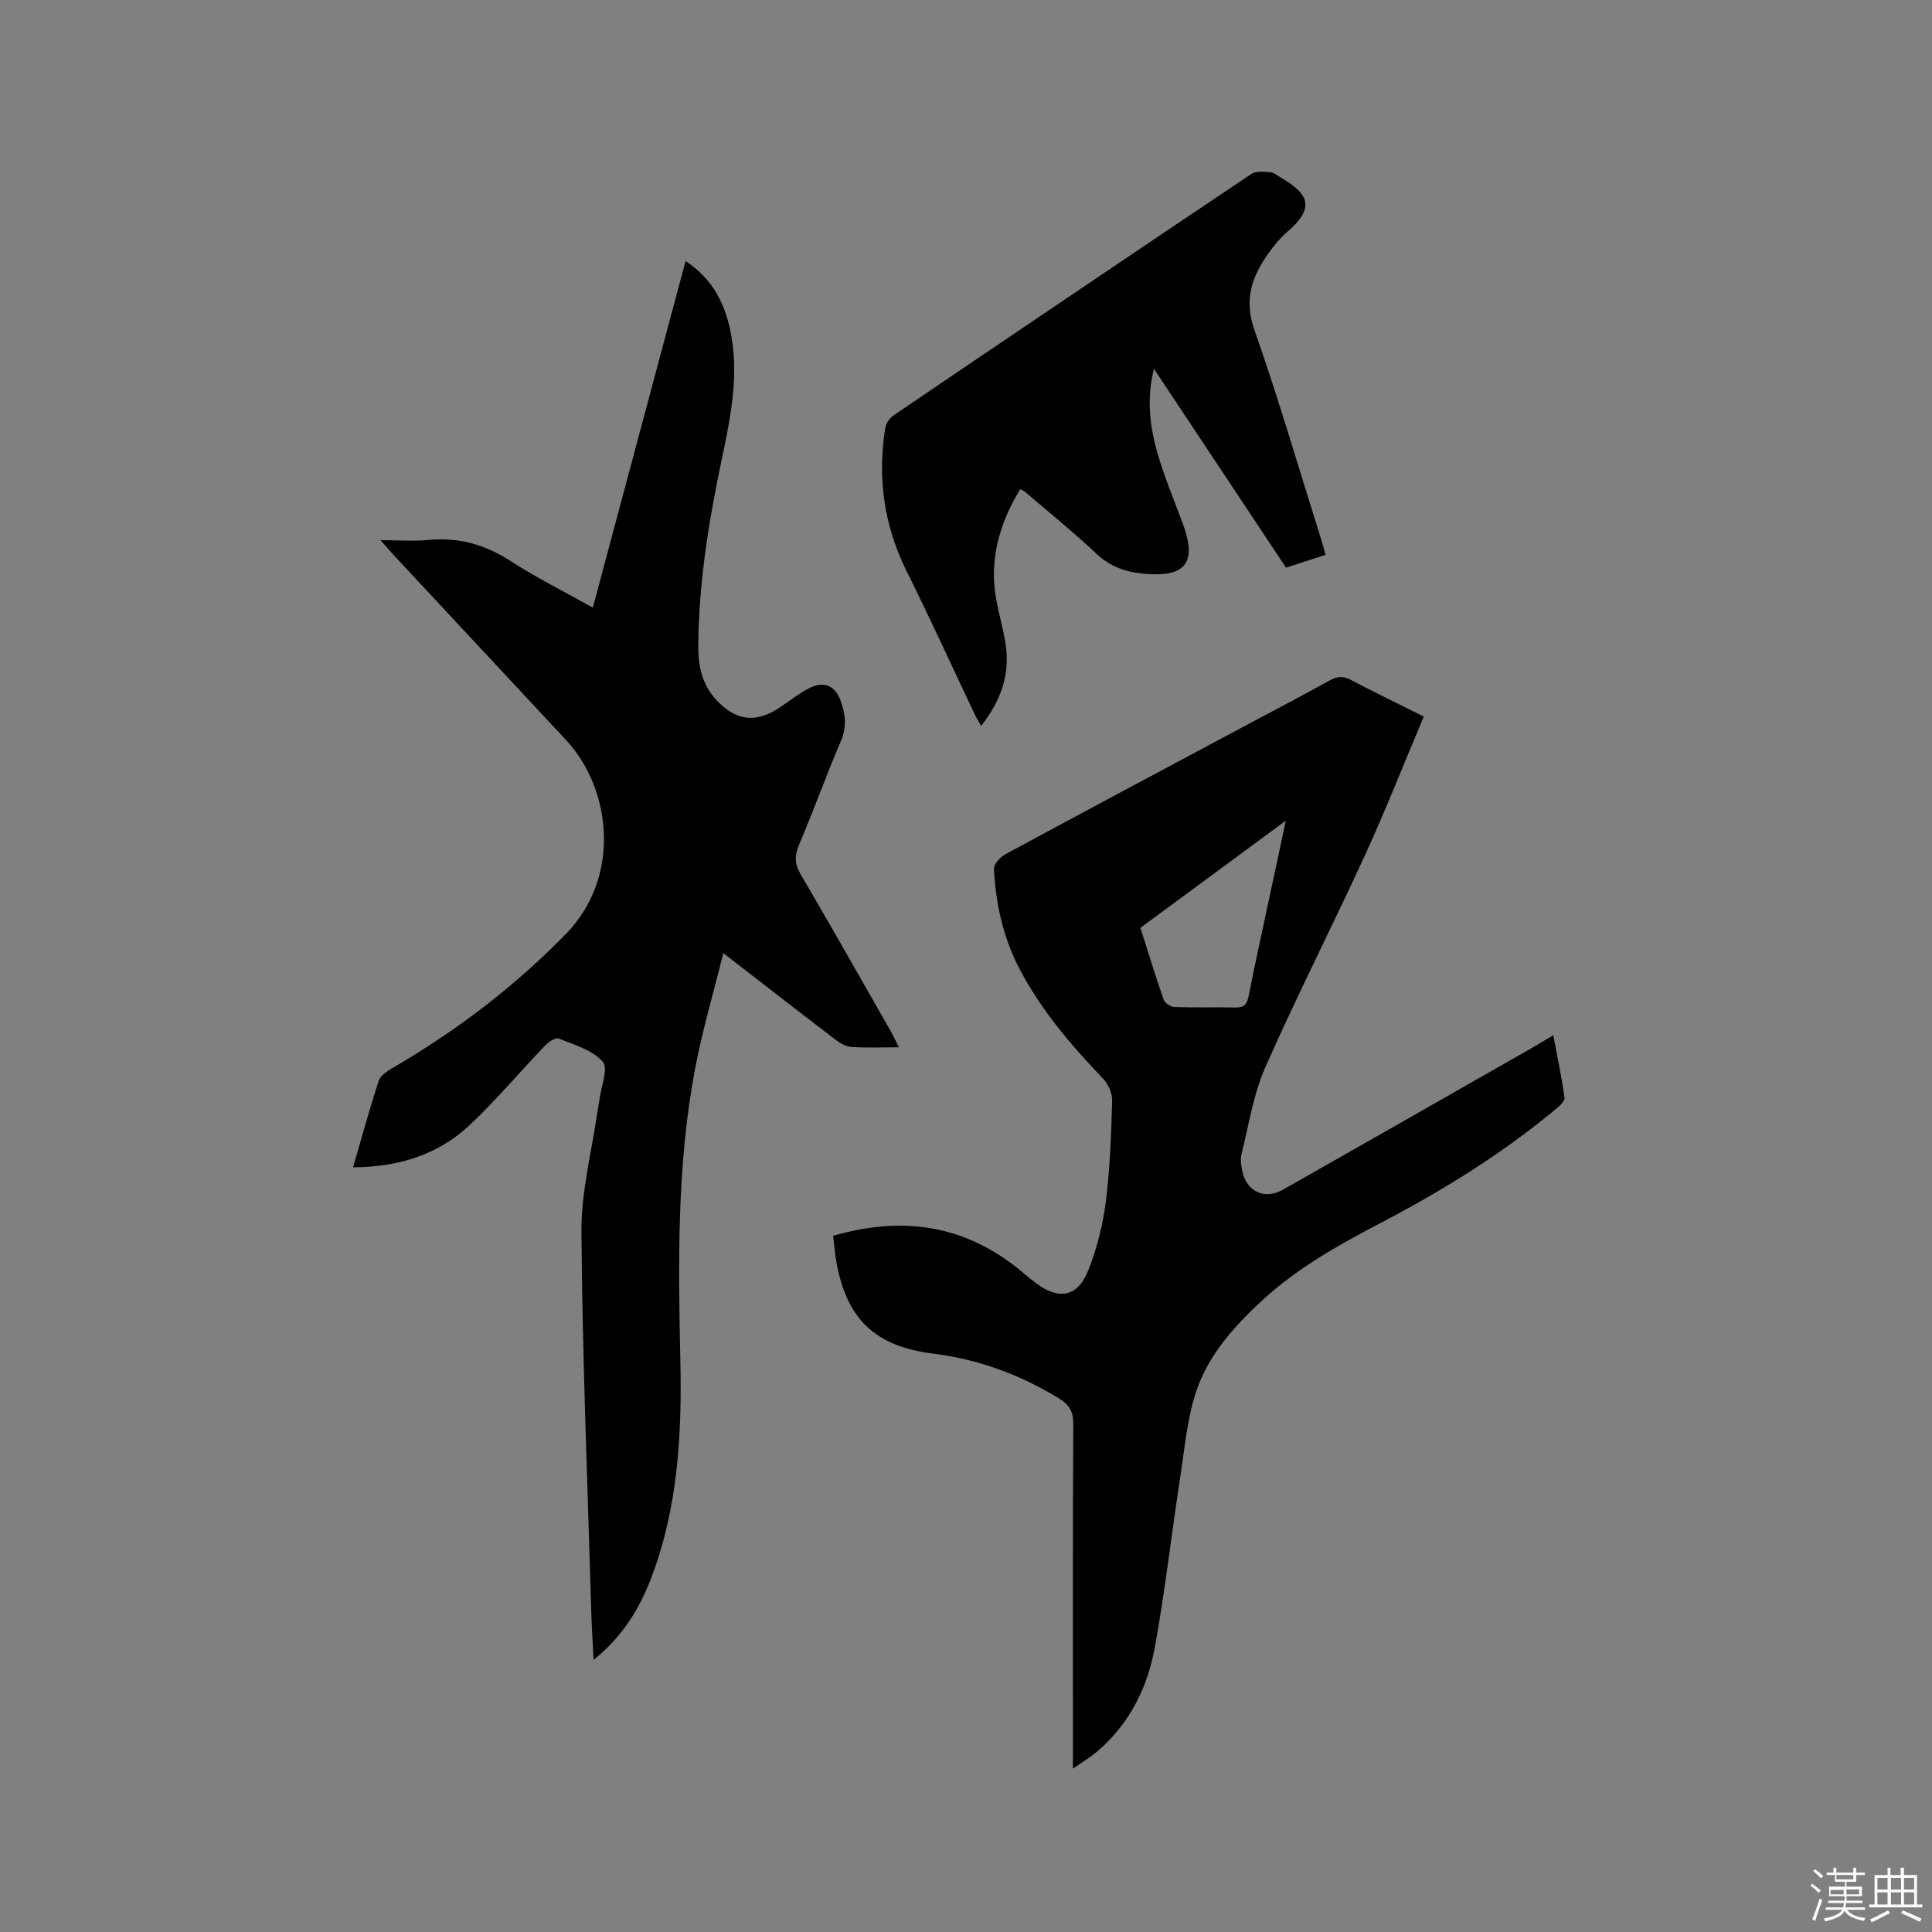 <svg enable-background="new 0 0 400 400" viewBox="0 0 400 400" xmlns="http://www.w3.org/2000/svg"><rect x="0" y="0" width="400" height="400" fill="#808080" stroke="none"/><path d="m374.8 390.4.4-.4c.7.5 1.3 1 1.8 1.4l-.5.5c-.5-.6-1.1-1.1-1.7-1.5zm1 7.3-.6-.3c.5-1.4 1.1-2.8 1.5-4.3.2.1.4.2.6.3-.5 1.3-1 2.8-1.5 4.3zm-.4-10.3.4-.4c.4.3 1 .8 1.7 1.4l-.5.5c-.4-.5-1-1-1.6-1.5zm2.5.3h1.7v-1h.6v1h3.5v-1h.6v1h1.8v.5h-1.8v1.4h-2v1h3.2v2h-3.2v.9h3.3v.5h-3.4c0 .3-.1.6-.1.9h4v.5h-3.7c.7.9 1.9 1.5 3.8 1.7-.1.2-.2.4-.3.6-2.1-.4-3.5-1.1-4-2.1-.4 1-1.8 1.7-4 2.2-.1-.2-.2-.4-.3-.6 2.1-.4 3.4-1 3.8-1.8h-3.4v-.5h3.6c.1-.3.1-.6.2-.9h-3.3v-.5h3.4c0-.3 0-.6 0-.9h-3.2v-2h3.3v-1h-2.1v-1.4h-1.7v-.5zm1.1 3.5v1h2.7c0-.3 0-.4 0-.4 0-.1 0-.2 0-.2 0-.1 0-.2 0-.3h-2.7zm1.2-3v.9h3.5v-.9zm4.7 3h-2.6v.6.4h2.6z" fill="#fbfafc"/><path d="m393.6 386.7h.6v1.5h2.7v6.1h1.1v.6h-11v-.6h1.1v-6.1h2.7v-1.5h.6v1.5h2.1v-1.5zm-2.7 8.8.4.6c-1.2.6-2.5 1.3-3.8 1.9-.1-.2-.2-.4-.3-.6 1.2-.6 2.5-1.2 3.7-1.9zm-2.2-6.7v2.4h2.1v-2.4zm0 3v2.5h2.1v-2.5zm2.8-3v2.4h2.1v-2.4zm0 3v2.5h2.1v-2.5zm6 6.1c-1.4-.7-2.7-1.3-3.9-1.8l.3-.6c1.5.6 2.7 1.2 3.9 1.7zm-1.2-9.1h-2.1v2.4h2.1zm-2.1 3v2.5h2.1v-2.5z" fill="#fbfafc"/><g fill="#010000"><path d="m294.78 148.36c-4.14 9.81-7.89 19.35-12.16 28.66-6.75 14.72-14.12 29.16-20.66 43.97-2.48 5.62-3.41 11.94-4.92 17.97-.27 1.08-.08 2.34.15 3.47.86 4.25 4.62 6.04 8.4 3.9 17.14-9.71 34.24-19.48 51.36-29.24 1.37-.78 2.71-1.61 4.64-2.76.86 4.56 1.75 8.74 2.33 12.96.1.69-1.05 1.71-1.82 2.34-11.04 9.2-23.19 16.72-35.89 23.38-8.84 4.63-17.54 9.43-24.94 16.27-5.67 5.24-10.87 11.04-13.43 18.28-2.02 5.7-2.52 11.97-3.45 18.02-1.82 11.83-3.16 23.74-5.3 35.51-1.55 8.48-5.37 16.06-12.19 21.75-1.28 1.06-2.73 1.92-4.76 3.33 0-1.75 0-2.83 0-3.92 0-22.48-.05-44.97.07-67.45.01-2.59-.87-4-2.97-5.28-8.07-4.94-16.72-8.11-26.13-9.28-11.97-1.5-17.89-7.19-19.96-19.09-.29-1.66-.42-3.35-.66-5.29 13.35-3.87 25.76-2.62 37.06 5.84 1.7 1.27 3.26 2.71 4.96 3.98 4.8 3.58 8.65 2.84 10.85-2.77 1.76-4.48 2.97-9.3 3.58-14.08.88-6.92 1.12-13.94 1.32-20.93.05-1.54-.81-3.47-1.9-4.6-6.62-6.92-12.79-14.13-17.27-22.69-3.41-6.52-4.94-13.5-5.3-20.74-.05-.98 1.32-2.44 2.39-3.02 16.3-8.82 32.66-17.53 49.01-26.26 6.07-3.24 12.18-6.43 18.2-9.76 1.57-.87 2.78-.86 4.35-.03 4.68 2.47 9.44 4.76 15.04 7.56zm-58.67 43.74c1.61 5.06 3.11 9.99 4.81 14.86.25.7 1.43 1.5 2.21 1.53 4.23.15 8.46.01 12.69.1 1.72.04 2.33-.59 2.67-2.27 1.59-7.97 3.35-15.92 5.05-23.87.84-3.93 1.67-7.86 2.67-12.54-10.48 7.72-20.24 14.92-30.1 22.19z"/><path d="m186.12 216.83c-3.7 0-6.78.14-9.84-.07-1.14-.08-2.37-.79-3.32-1.52-7.49-5.71-14.92-11.5-23.21-17.91-2.09 8.46-4.4 16.25-5.89 24.2-3.74 19.92-3.44 40.07-3 60.23.33 15.21-.5 30.32-5.97 44.77-2.46 6.5-5.99 12.31-12 17.14-.18-3.83-.4-7.14-.49-10.46-.75-26.07-1.82-52.13-2.02-78.2-.06-8.37 2.17-16.76 3.36-25.14.1-.73.28-1.46.37-2.19.33-2.71 1.89-6.52.68-7.88-2.15-2.42-5.91-3.49-9.14-4.79-.66-.27-2.14.77-2.88 1.55-5.2 5.42-10.03 11.22-15.5 16.35-6.6 6.2-14.8 8.72-24.17 8.77 1.81-6.22 3.42-12.13 5.32-17.93.36-1.09 1.76-2.01 2.89-2.66 13.18-7.66 25.2-16.81 35.85-27.72 11.51-11.79 9.44-30.03.08-40.1-11.78-12.65-23.56-25.29-35.34-37.93-.86-.92-1.68-1.88-3.12-3.5 3.75 0 6.85.24 9.9-.05 6.27-.6 11.77.95 17.07 4.39 5.32 3.45 11.03 6.29 16.99 9.62 6.41-23.95 12.76-47.68 19.2-71.75 5.92 3.89 8.43 9.38 9.51 15.7 1.54 8.99-.42 17.71-2.24 26.42-2.58 12.36-4.54 24.8-4.64 37.47-.03 4.14.7 7.91 3.63 11.15 3.92 4.33 8.04 5.05 12.97 1.86 2.13-1.38 4.12-3.03 6.37-4.17 3.09-1.57 5.35-.56 6.53 2.67 1 2.73 1.26 5.4.02 8.3-3.04 7.1-5.66 14.38-8.67 21.5-.96 2.27-.88 3.98.38 6.13 6.32 10.78 12.47 21.66 18.67 32.51.49.9.92 1.82 1.65 3.24z"/><path d="m274.43 114.87c-2.84.92-5.35 1.74-8.17 2.66-8.99-13.53-17.98-27.08-27.35-41.18-1.59 6.41-.82 12.09.78 17.62 1.41 4.86 3.38 9.56 5.15 14.31 3.08 8.23.69 11.33-8.12 10.49-3.66-.35-6.86-1.43-9.68-4.09-4.78-4.5-9.9-8.63-14.89-12.92-.16-.13-.37-.2-.93-.49-3.84 6.37-6.07 13.16-5.28 20.63.42 3.97 1.76 7.85 2.31 11.82.84 6.09-1.09 11.46-5.11 16.57-.51-.9-.93-1.55-1.26-2.24-4.72-9.93-9.27-19.95-14.17-29.79-4.71-9.46-6.06-19.32-4.43-29.64.15-.97.95-2.1 1.78-2.66 24.63-16.71 49.3-33.38 74.03-49.95.97-.65 2.61-.42 3.92-.35.67.04 1.33.6 1.97.98 5.04 3.01 8.06 5.74 1.65 11.25-1.51 1.3-2.82 2.88-3.98 4.51-3.43 4.8-5.16 9.57-2.95 15.87 5.11 14.57 9.42 29.42 14.06 44.16.22.7.38 1.4.67 2.44z"/></g></svg>